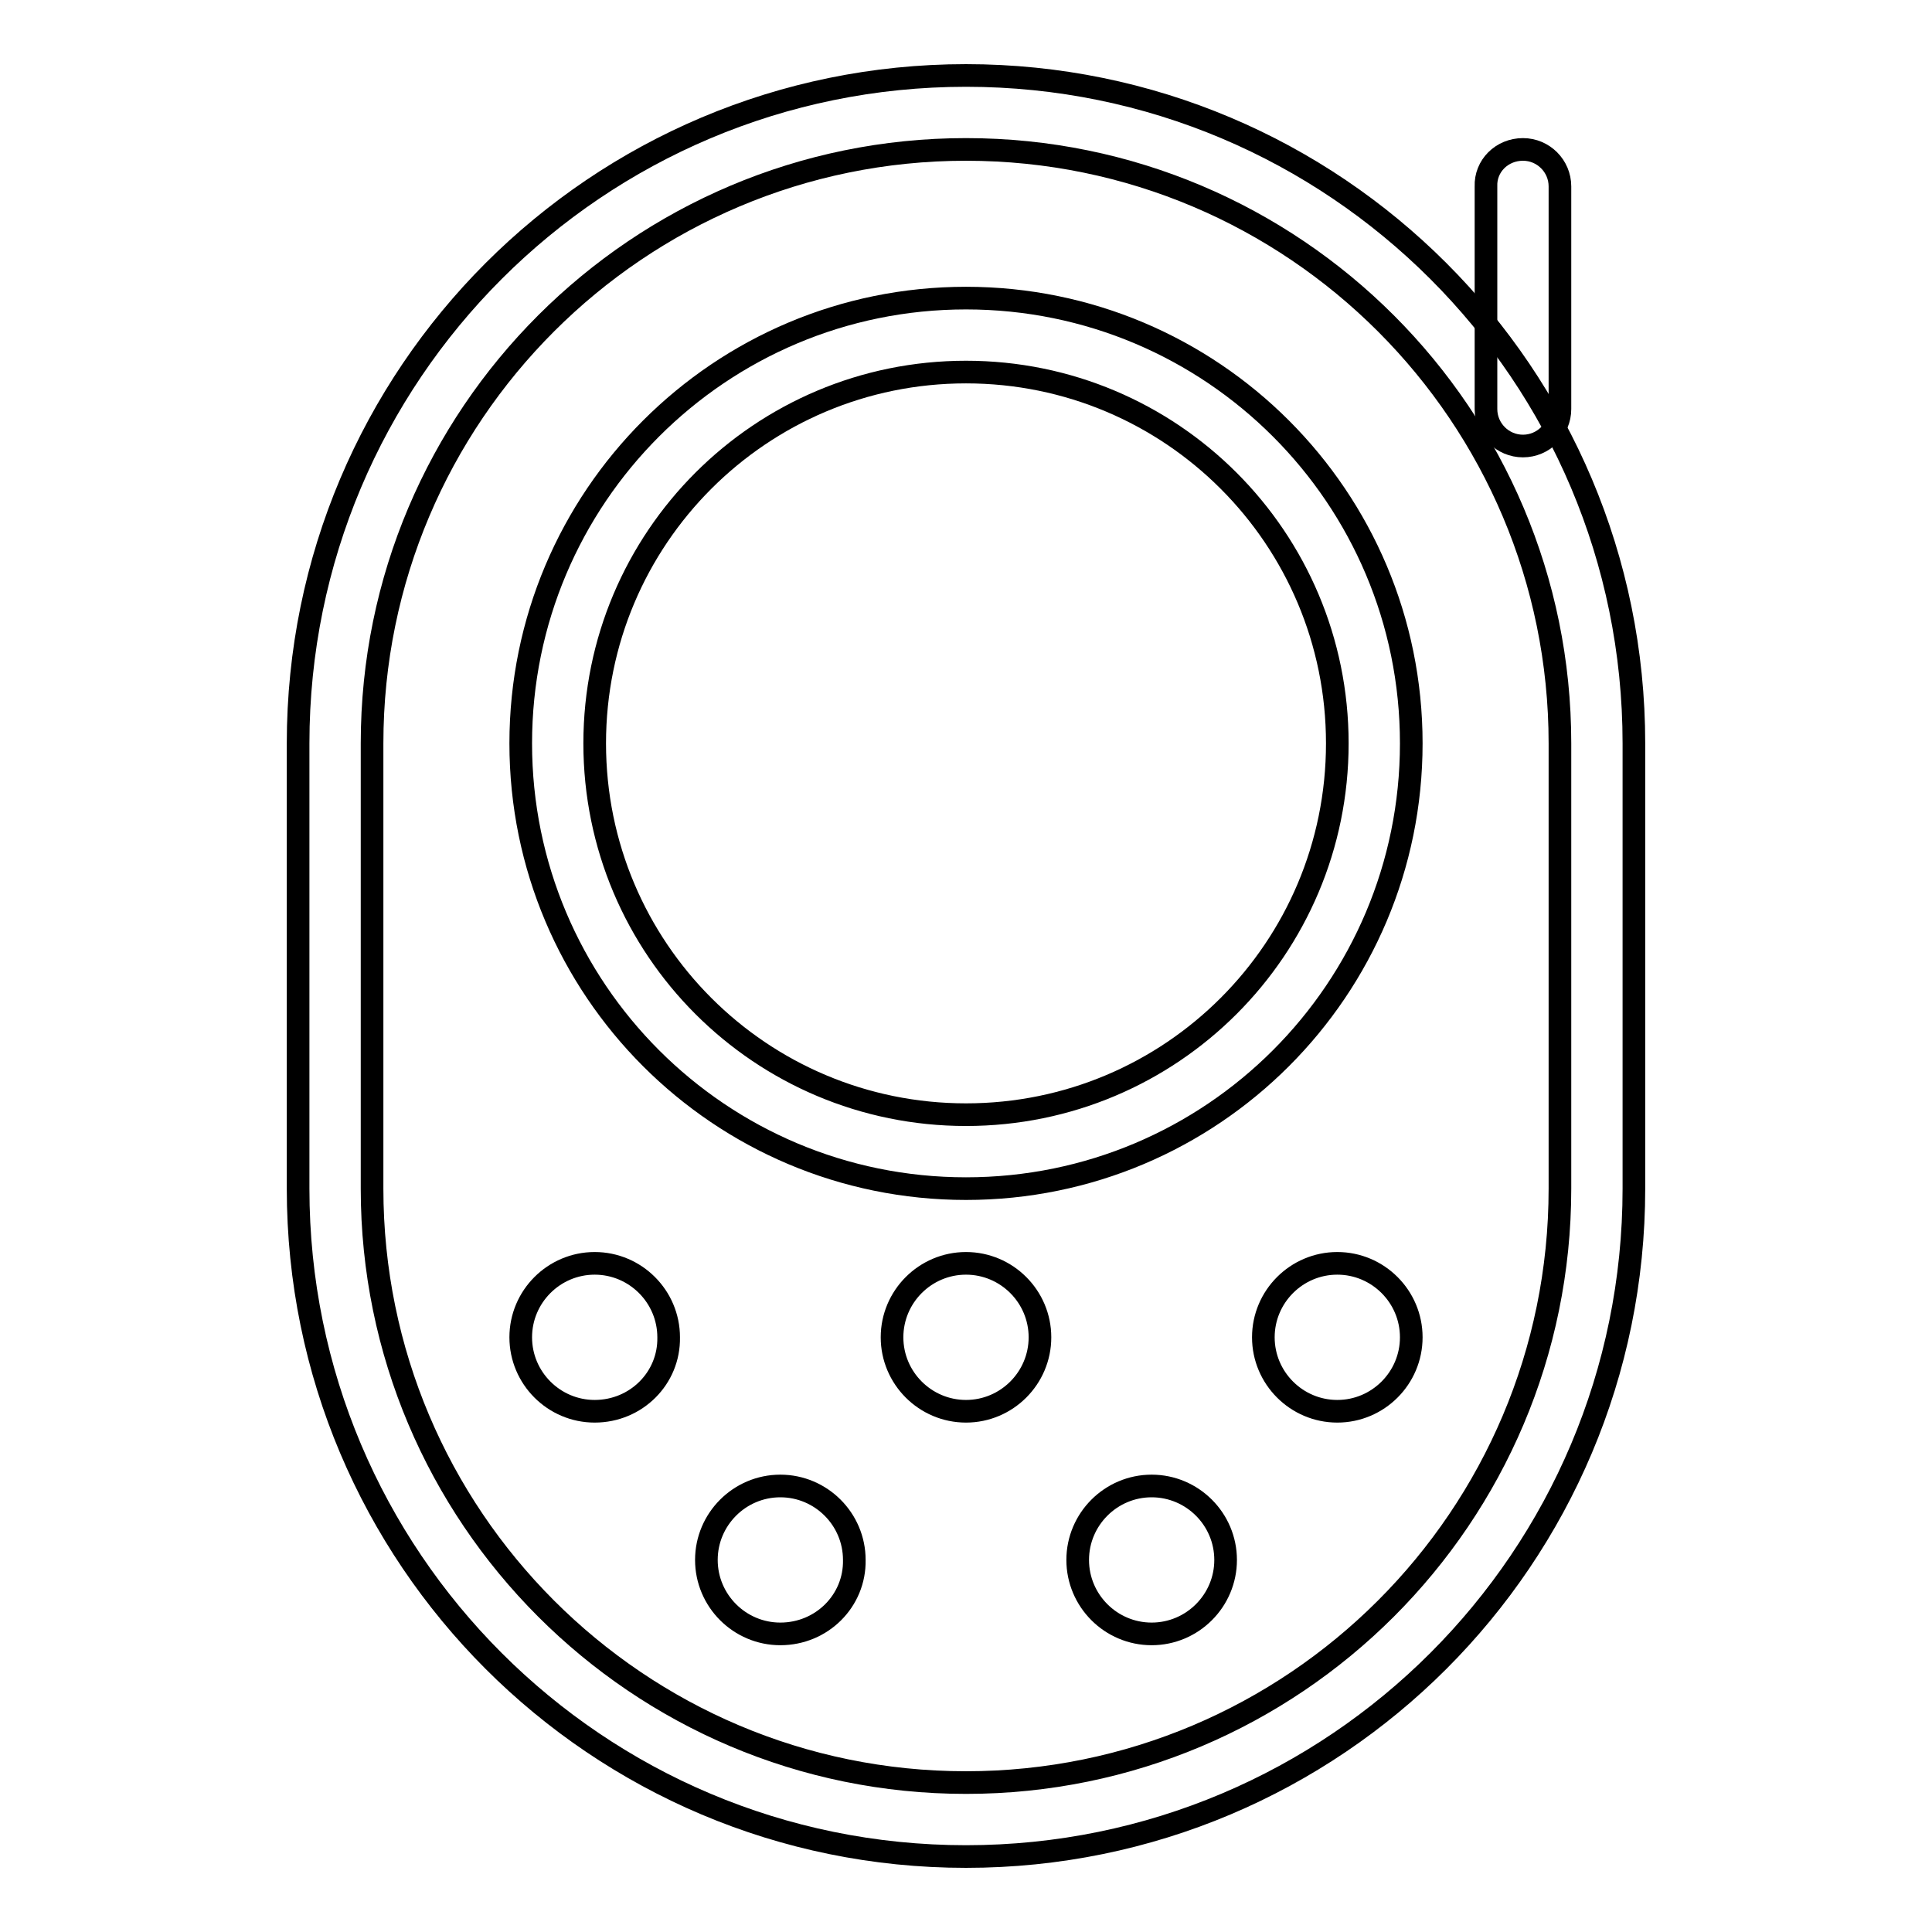 <?xml version="1.0" encoding="utf-8"?>
<!-- Svg Vector Icons : http://www.onlinewebfonts.com/icon -->
<!DOCTYPE svg PUBLIC "-//W3C//DTD SVG 1.1//EN" "http://www.w3.org/Graphics/SVG/1.1/DTD/svg11.dtd">
<svg version="1.1" xmlns="http://www.w3.org/2000/svg" xmlns:xlink="http://www.w3.org/1999/xlink" x="0px" y="0px" viewBox="0 0 256 256" enable-background="new 0 0 256 256" xml:space="preserve">
<g><g><path stroke-width="3" fill-opacity="0" stroke="#000000"  d="M201.8,19.8c2.7,0,4.9,2.2,4.9,4.9v29.5c0,2.7-2.2,4.9-4.9,4.9c-2.7,0-4.9-2.2-4.9-4.9V24.7C196.8,22,199,19.8,201.8,19.8z"/><path stroke-width="3" fill-opacity="0" stroke="#000000"  d="M128,246c-48.9,0-88.5-39.6-88.5-88.5v-59C39.5,49.6,79.1,10,128,10s88.5,39.6,88.5,88.5v59C216.5,206.4,176.9,246,128,246z M206.7,98.5c0-43.4-35.2-78.7-78.7-78.7c-43.4,0-78.7,35.2-78.7,78.7v59c0,43.4,35.2,78.7,78.7,78.7c43.4,0,78.7-35.2,78.7-78.7V98.5z"/><path stroke-width="3" fill-opacity="0" stroke="#000000"  d="M128,157.5c-32.6,0-59-26.4-59-59c0-32.6,26.4-59,59-59c32.6,0,59,26.4,59,59C187,131.1,160.6,157.5,128,157.5z M128,49.3c-27.2,0-49.2,22-49.2,49.2s22,49.2,49.2,49.2s49.2-22,49.2-49.2S155.2,49.3,128,49.3z"/><path stroke-width="3" fill-opacity="0" stroke="#000000"  d="M177.2,187c-5.4,0-9.8-4.4-9.8-9.8c0-5.4,4.4-9.8,9.8-9.8c5.4,0,9.8,4.4,9.8,9.8C187,182.6,182.6,187,177.2,187z M152.6,216.5c-5.4,0-9.8-4.4-9.8-9.8c0-5.4,4.4-9.8,9.8-9.8c5.4,0,9.8,4.4,9.8,9.8C162.4,212.1,158,216.5,152.6,216.5z M128,187c-5.4,0-9.8-4.4-9.8-9.8c0-5.4,4.4-9.8,9.8-9.8s9.8,4.4,9.8,9.8C137.8,182.6,133.4,187,128,187z M103.4,216.5c-5.4,0-9.8-4.4-9.8-9.8c0-5.4,4.4-9.8,9.8-9.8c5.4,0,9.8,4.4,9.8,9.8C113.3,212.1,108.9,216.5,103.4,216.5z M78.8,187c-5.4,0-9.8-4.4-9.8-9.8c0-5.4,4.4-9.8,9.8-9.8c5.4,0,9.8,4.4,9.8,9.8C88.7,182.6,84.3,187,78.8,187z"/></g></g>
</svg>